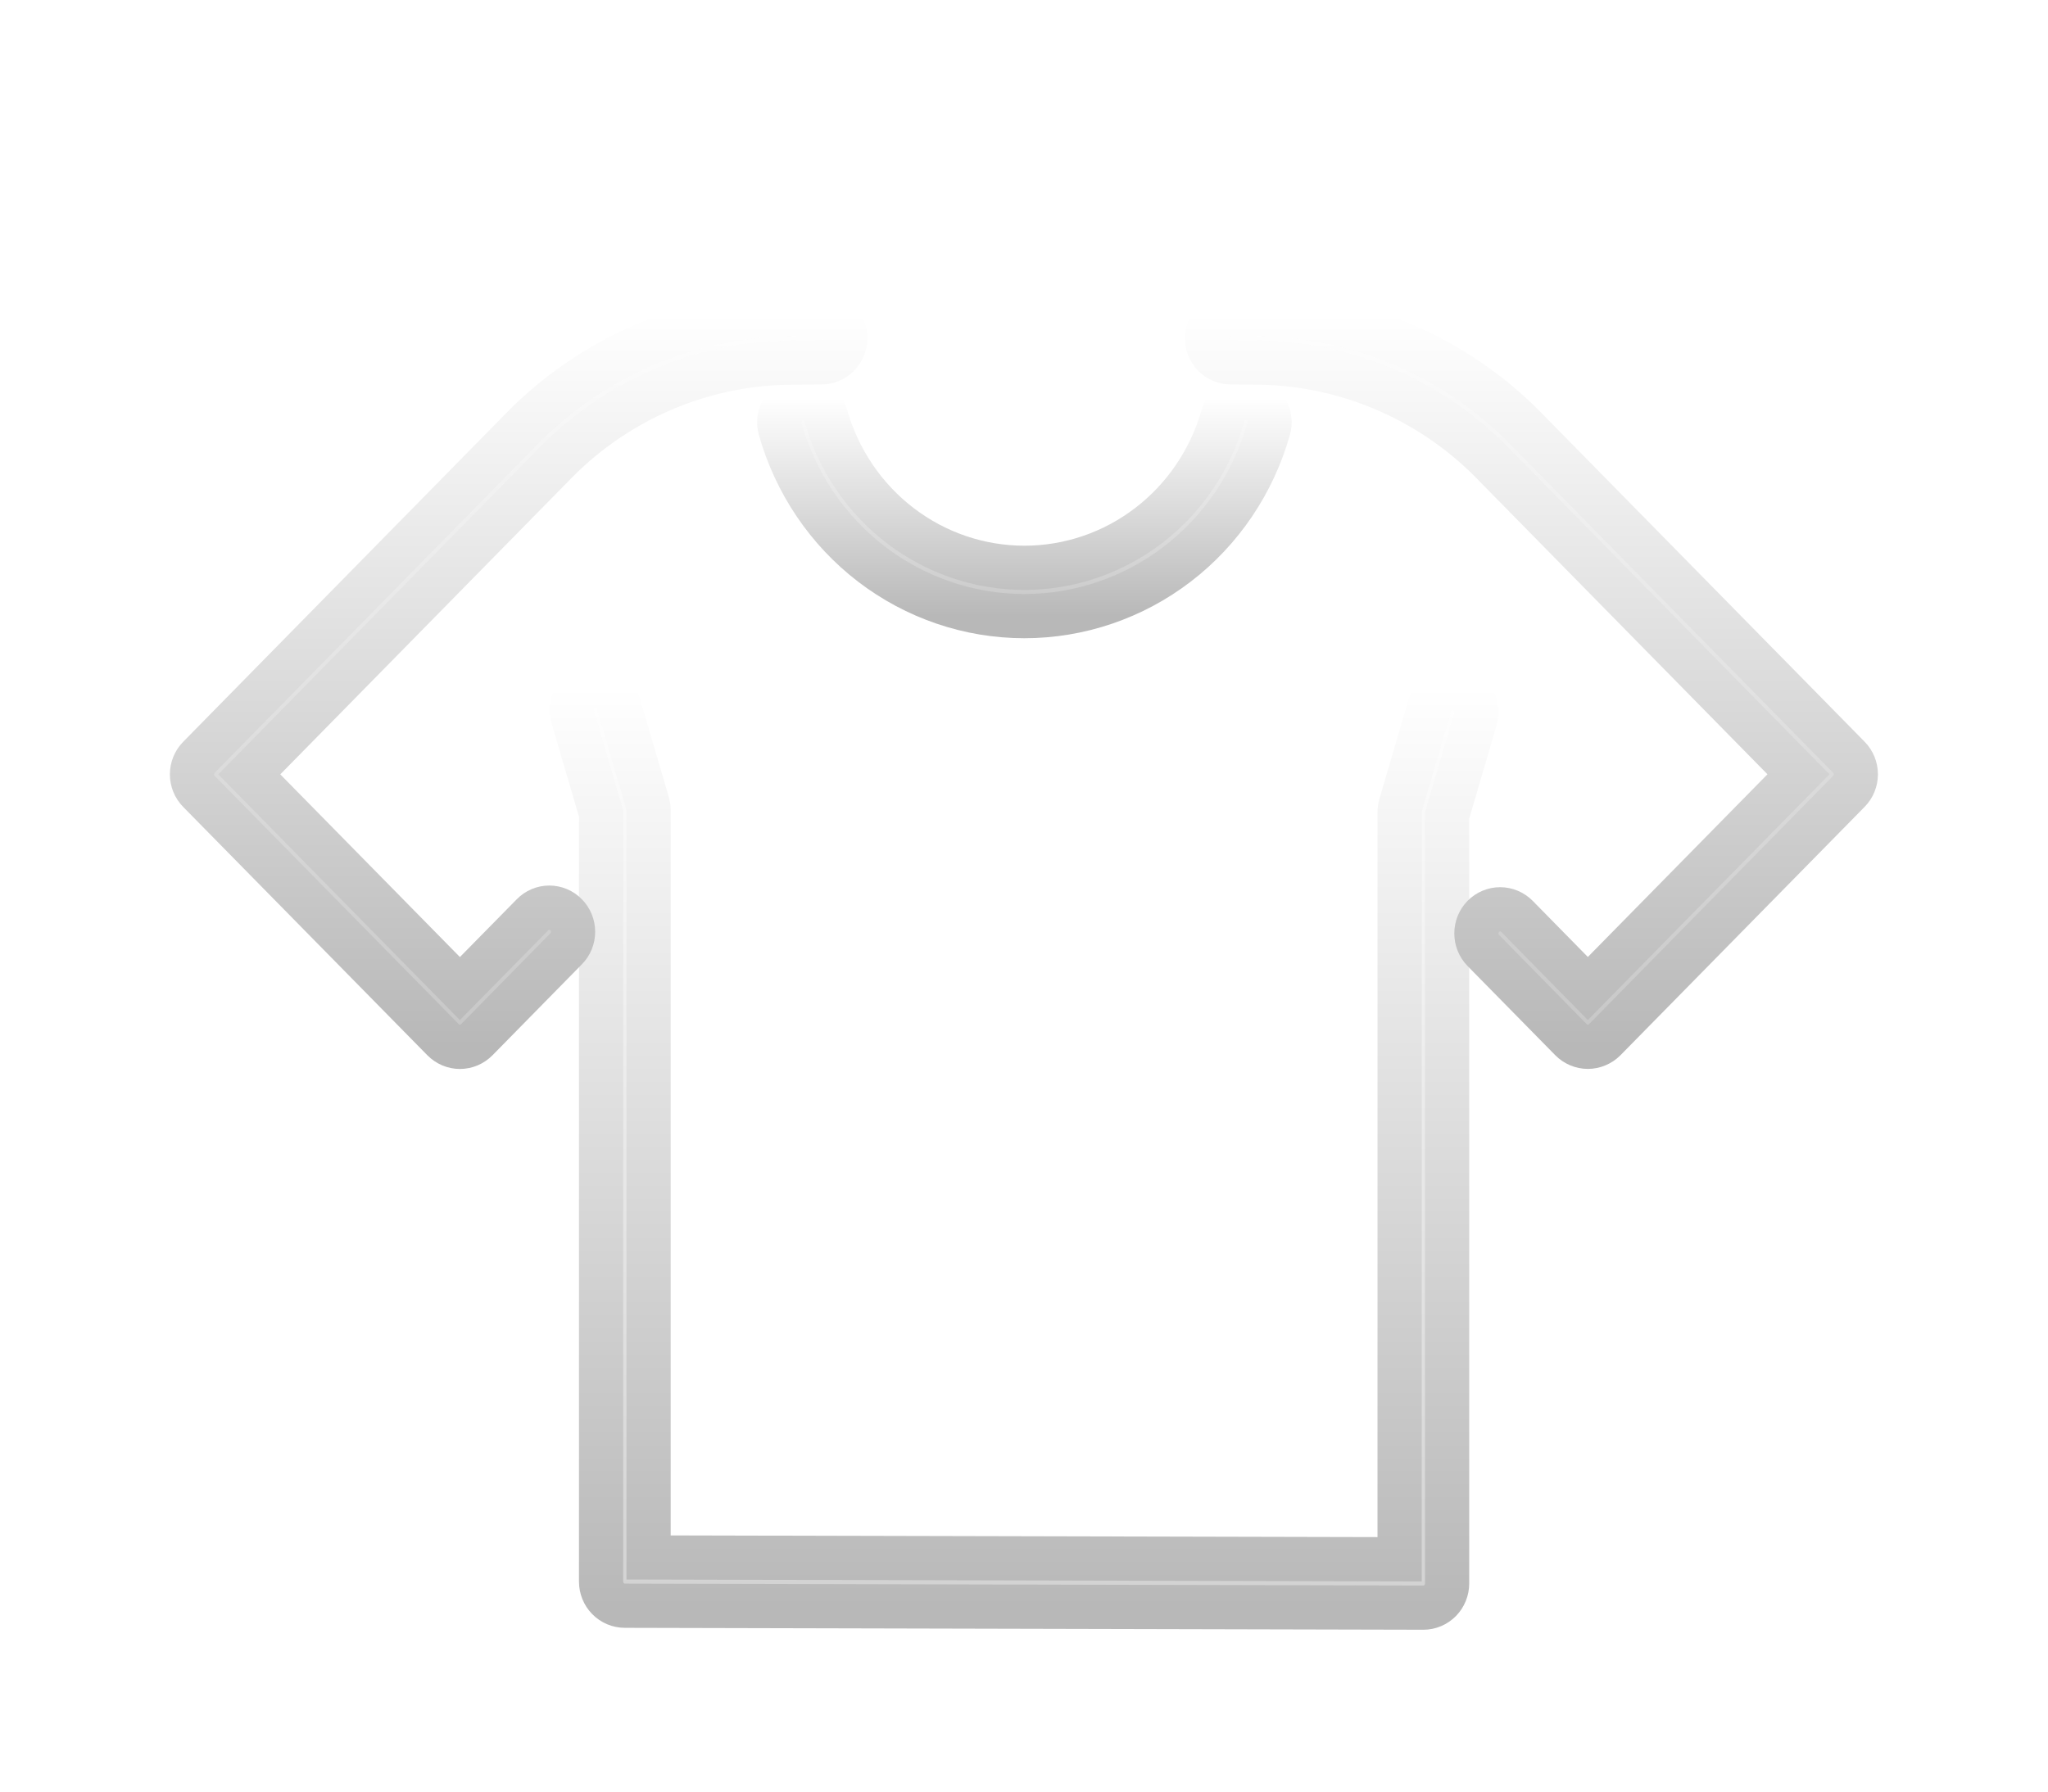 <svg width="32" height="28" viewBox="0 0 32 28" fill="none" xmlns="http://www.w3.org/2000/svg">
<g filter="url(#filter0_d_12007_16)">
<path d="M12.445 4.11C12.398 4.123 12.354 4.146 12.316 4.177C12.278 4.208 12.246 4.246 12.222 4.289C12.199 4.333 12.184 4.38 12.178 4.43C12.173 4.479 12.177 4.529 12.19 4.576C12.428 5.419 12.928 6.161 13.617 6.689C14.305 7.216 15.144 7.502 16.006 7.502C16.868 7.502 17.707 7.216 18.395 6.689C19.084 6.161 19.584 5.419 19.822 4.576C19.836 4.529 19.84 4.479 19.834 4.429C19.829 4.38 19.814 4.332 19.79 4.289C19.767 4.245 19.735 4.207 19.697 4.176C19.659 4.145 19.615 4.122 19.568 4.108C19.521 4.095 19.472 4.091 19.423 4.096C19.375 4.102 19.328 4.117 19.285 4.142C19.242 4.166 19.205 4.198 19.175 4.237C19.144 4.276 19.122 4.321 19.109 4.369C18.915 5.054 18.508 5.657 17.948 6.086C17.389 6.515 16.707 6.747 16.006 6.747C15.305 6.747 14.623 6.515 14.064 6.086C13.504 5.657 13.097 5.054 12.903 4.369C12.876 4.273 12.813 4.191 12.727 4.143C12.641 4.094 12.539 4.082 12.445 4.11Z" fill="url(#paint0_linear_12007_16)" fill-opacity="0.8" stroke="url(#paint1_linear_12007_16)" stroke-width="0.691"/>
<path d="M22.804 8.641C22.71 8.612 22.608 8.623 22.522 8.67C22.435 8.718 22.371 8.798 22.343 8.894L21.885 10.454C21.875 10.489 21.869 10.525 21.869 10.562V22.242L10.134 22.214V10.532C10.134 10.495 10.128 10.459 10.118 10.424L9.66 8.865C9.647 8.817 9.624 8.773 9.593 8.734C9.562 8.695 9.524 8.663 9.482 8.639C9.439 8.616 9.391 8.601 9.343 8.596C9.294 8.591 9.245 8.595 9.198 8.61C9.152 8.624 9.108 8.647 9.07 8.679C9.032 8.71 9.001 8.749 8.978 8.793C8.955 8.836 8.94 8.884 8.935 8.934C8.931 8.983 8.935 9.033 8.95 9.081L9.392 10.587V22.591C9.392 22.691 9.431 22.787 9.5 22.857C9.569 22.928 9.664 22.968 9.762 22.968L22.239 22.998H22.24C22.339 22.998 22.433 22.958 22.503 22.887C22.572 22.816 22.611 22.72 22.611 22.62V10.617L23.053 9.11C23.081 9.014 23.071 8.911 23.024 8.823C22.977 8.735 22.898 8.669 22.804 8.641Z" fill="url(#paint2_linear_12007_16)" fill-opacity="0.8" stroke="url(#paint3_linear_12007_16)" stroke-width="0.691"/>
<path d="M28.888 9.707L23.826 4.556C23.788 4.517 23.749 4.478 23.71 4.441C22.599 3.378 21.133 2.786 19.608 2.784L19.235 2.781H19.232C19.134 2.781 19.039 2.82 18.969 2.891C18.899 2.961 18.86 3.057 18.859 3.157C18.859 3.257 18.898 3.353 18.967 3.424C19.036 3.495 19.13 3.536 19.229 3.536L19.602 3.539C20.938 3.54 22.224 4.058 23.199 4.988C23.234 5.021 23.268 5.055 23.301 5.089L28.101 9.974L24.81 13.322L23.702 12.194C23.632 12.124 23.538 12.084 23.44 12.084C23.341 12.084 23.247 12.124 23.177 12.194C23.108 12.265 23.069 12.361 23.069 12.461C23.069 12.561 23.108 12.657 23.177 12.728L24.548 14.123C24.583 14.158 24.623 14.185 24.668 14.204C24.713 14.223 24.762 14.233 24.81 14.233C24.859 14.233 24.907 14.223 24.952 14.204C24.997 14.185 25.038 14.158 25.073 14.123L28.888 10.241C28.923 10.206 28.95 10.164 28.969 10.118C28.987 10.073 28.997 10.024 28.997 9.974C28.997 9.925 28.987 9.875 28.969 9.83C28.95 9.784 28.923 9.742 28.888 9.707Z" fill="url(#paint4_linear_12007_16)" fill-opacity="0.8" stroke="url(#paint5_linear_12007_16)" stroke-width="0.691"/>
<path d="M8.321 12.169L7.186 13.323L3.895 9.975L8.695 5.09C8.729 5.056 8.763 5.022 8.797 4.989C9.772 4.058 11.059 3.54 12.395 3.54L12.837 3.536C12.935 3.536 13.03 3.495 13.099 3.424C13.168 3.353 13.207 3.257 13.207 3.157C13.206 3.057 13.167 2.961 13.097 2.891C13.027 2.82 12.932 2.781 12.834 2.781H12.831L12.389 2.785C10.864 2.787 9.398 3.379 8.287 4.441C8.248 4.479 8.209 4.517 8.171 4.556L3.109 9.708C3.039 9.779 3 9.875 3 9.975C3 10.075 3.039 10.171 3.109 10.242L6.924 14.123C6.959 14.158 6.999 14.186 7.044 14.205C7.089 14.224 7.138 14.234 7.186 14.234C7.235 14.234 7.283 14.224 7.328 14.205C7.373 14.186 7.414 14.158 7.449 14.123L8.845 12.702C8.915 12.632 8.954 12.536 8.954 12.435C8.954 12.335 8.915 12.239 8.845 12.169C8.776 12.098 8.681 12.058 8.583 12.058C8.485 12.058 8.39 12.098 8.321 12.169Z" fill="url(#paint6_linear_12007_16)" fill-opacity="0.8" stroke="url(#paint7_linear_12007_16)" stroke-width="0.691"/>
</g>
<defs>
<filter id="filter0_d_12007_16" x="0.529" y="2.438" width="30.942" height="25.16" filterUnits="userSpaceOnUse" color-interpolation-filters="sRGB">
<feFlood flood-opacity="0" result="BackgroundImageFix"/>
<feColorMatrix in="SourceAlpha" type="matrix" values="0 0 0 0 0 0 0 0 0 0 0 0 0 0 0 0 0 0 127 0" result="hardAlpha"/>
<feOffset dy="2.127"/>
<feGaussianBlur stdDeviation="1.064"/>
<feComposite in2="hardAlpha" operator="out"/>
<feColorMatrix type="matrix" values="0 0 0 0 0 0 0 0 0 0 0 0 0 0 0 0 0 0 0.25 0"/>
<feBlend mode="normal" in2="BackgroundImageFix" result="effect1_dropShadow_12007_16"/>
<feBlend mode="normal" in="SourceGraphic" in2="effect1_dropShadow_12007_16" result="shape"/>
</filter>
<linearGradient id="paint0_linear_12007_16" x1="16.006" y1="4.094" x2="16.006" y2="7.502" gradientUnits="userSpaceOnUse">
<stop stop-color="white"/>
<stop offset="1" stop-color="#B8B8B8"/>
</linearGradient>
<linearGradient id="paint1_linear_12007_16" x1="16.006" y1="4.094" x2="16.006" y2="7.502" gradientUnits="userSpaceOnUse">
<stop stop-color="white"/>
<stop offset="1" stop-color="#B8B8B8"/>
</linearGradient>
<linearGradient id="paint2_linear_12007_16" x1="16.001" y1="8.594" x2="16.001" y2="22.998" gradientUnits="userSpaceOnUse">
<stop stop-color="white"/>
<stop offset="1" stop-color="#C7C7C7"/>
</linearGradient>
<linearGradient id="paint3_linear_12007_16" x1="16.001" y1="8.594" x2="16.001" y2="22.998" gradientUnits="userSpaceOnUse">
<stop stop-color="white"/>
<stop offset="1" stop-color="#B8B8B8"/>
<stop offset="1" stop-color="#B8B8B8"/>
</linearGradient>
<linearGradient id="paint4_linear_12007_16" x1="23.928" y1="2.781" x2="23.928" y2="14.233" gradientUnits="userSpaceOnUse">
<stop stop-color="white"/>
<stop offset="1" stop-color="#B8B8B8"/>
</linearGradient>
<linearGradient id="paint5_linear_12007_16" x1="23.928" y1="2.781" x2="23.928" y2="14.233" gradientUnits="userSpaceOnUse">
<stop stop-color="white"/>
<stop offset="1" stop-color="#B8B8B8"/>
</linearGradient>
<linearGradient id="paint6_linear_12007_16" x1="8.103" y1="2.781" x2="8.103" y2="14.234" gradientUnits="userSpaceOnUse">
<stop stop-color="white"/>
<stop offset="1" stop-color="#B8B8B8"/>
</linearGradient>
<linearGradient id="paint7_linear_12007_16" x1="8.103" y1="2.781" x2="8.103" y2="14.234" gradientUnits="userSpaceOnUse">
<stop stop-color="white"/>
<stop offset="1" stop-color="#B8B8B8"/>
</linearGradient>
</defs>
</svg>
